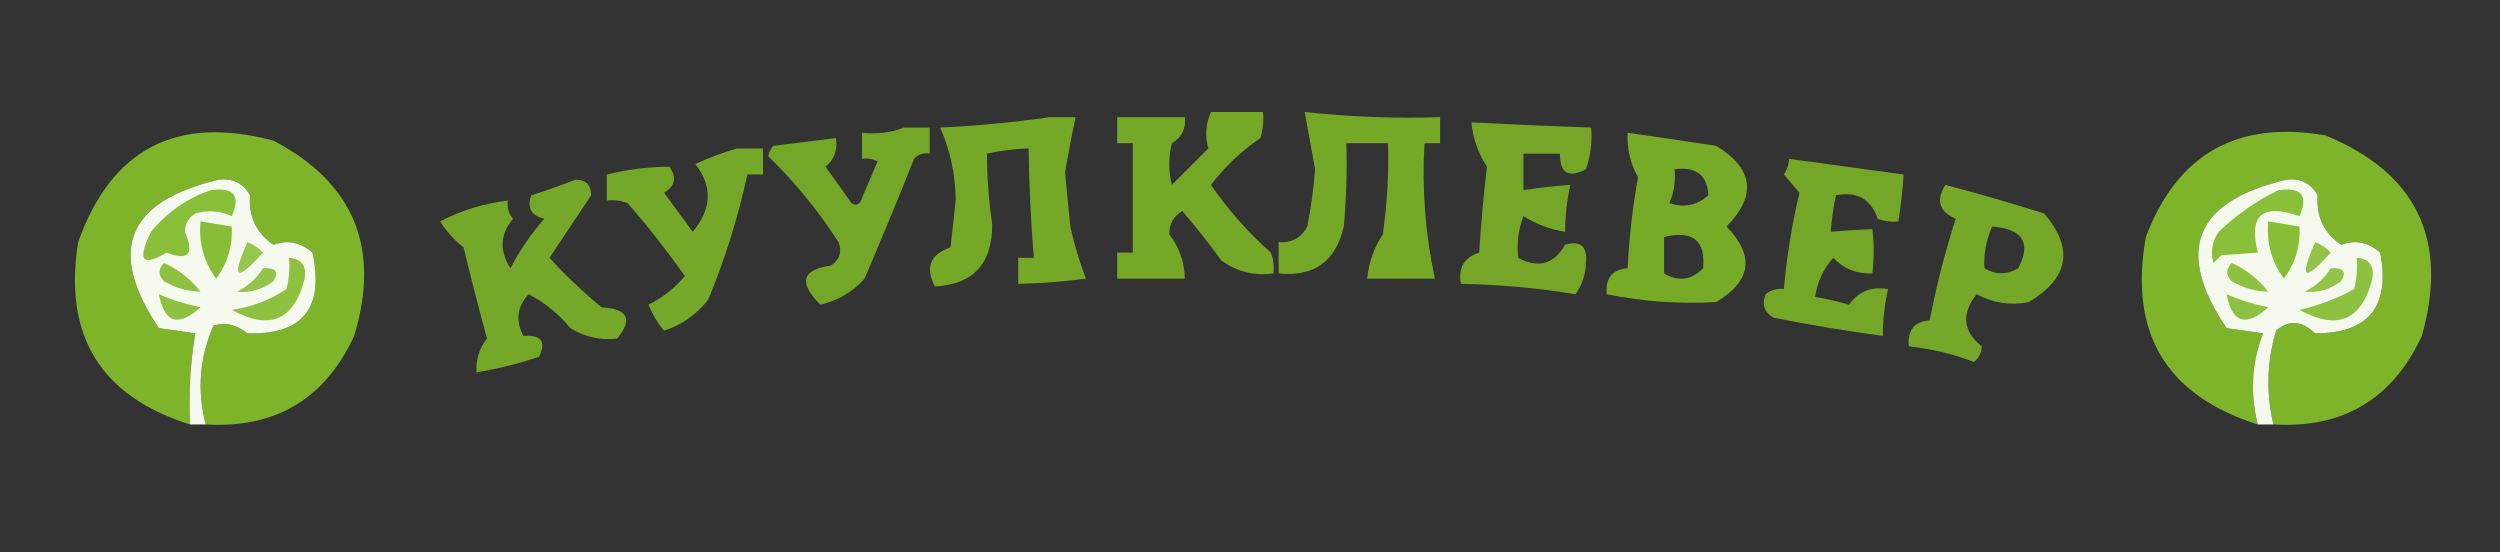 <?xml version="1.0" encoding="UTF-8"?>
<!DOCTYPE svg PUBLIC "-//W3C//DTD SVG 1.1//EN" "http://www.w3.org/Graphics/SVG/1.1/DTD/svg11.dtd">
<svg xmlns="http://www.w3.org/2000/svg" version="1.1" width="480px" height="106px" style="shape-rendering:geometricPrecision; text-rendering:geometricPrecision; image-rendering:optimizeQuality; fill-rule:evenodd; clip-rule:evenodd" xmlns:xlink="http://www.w3.org/1999/xlink">
<rect width="100%" height="100%" fill="#333333" stroke="none"/>
<g><path style="opacity:0.876" fill="#7fb926" d="M 232.5,21.5 C 235.833,21.5 239.167,21.5 242.5,21.5C 242.66,23.199 242.494,24.866 242,26.5C 238.353,28.98 235.187,31.98 232.5,35.5C 235.834,40.33 239.667,44.663 244,48.5C 244.49,49.793 244.657,51.127 244.5,52.5C 240.781,52.998 237.447,52.164 234.5,50C 232.12,46.742 229.62,43.576 227,40.5C 225.302,41.529 224.468,43.029 224.5,45C 226.398,47.42 227.398,50.254 227.5,53.5C 223.167,53.5 218.833,53.5 214.5,53.5C 214.5,51.833 214.5,50.167 214.5,48.5C 215.5,48.5 216.5,48.5 217.5,48.5C 217.5,41.5 217.5,34.5 217.5,27.5C 216.5,27.5 215.5,27.5 214.5,27.5C 214.5,25.833 214.5,24.167 214.5,22.5C 218.833,22.5 223.167,22.5 227.5,22.5C 227.725,24.716 226.892,26.383 225,27.5C 224.333,30.167 224.333,32.833 225,35.5C 227.333,33.167 229.667,30.833 232,28.5C 231.335,26.137 231.502,23.804 232.5,21.5 Z"/></g>
<g><path style="opacity:0.873" fill="#7fb926" d="M 250.5,21.5 C 259.113,22.442 267.779,22.775 276.5,22.5C 276.5,24.167 276.5,25.833 276.5,27.5C 275.5,27.5 274.5,27.5 273.5,27.5C 272.998,36.373 273.665,45.04 275.5,53.5C 271.167,53.5 266.833,53.5 262.5,53.5C 262.814,50.378 263.814,47.545 265.5,45C 266.331,39.196 266.665,33.362 266.5,27.5C 263.833,27.5 261.167,27.5 258.5,27.5C 258.666,32.844 258.499,38.177 258,43.5C 256.48,50.188 252.313,53.188 245.5,52.5C 245.5,50.5 245.5,48.5 245.5,46.5C 247.993,46.671 249.826,45.671 251,43.5C 251.717,39.863 252.217,36.196 252.5,32.5C 251.823,28.828 251.156,25.162 250.5,21.5 Z"/></g>
<g><path style="opacity:0.876" fill="#80b926" d="M 201.5,22.5 C 203.167,22.5 204.833,22.5 206.5,22.5C 205.78,25.958 205.113,29.458 204.5,33C 204.803,36.503 205.137,40.003 205.5,43.5C 206.279,46.988 207.279,50.321 208.5,53.5C 204.19,54.08 199.857,54.413 195.5,54.5C 195.5,52.833 195.5,51.167 195.5,49.5C 196.5,49.5 197.5,49.5 198.5,49.5C 197.911,42.515 197.578,35.515 197.5,28.5C 194.794,28.575 192.127,28.908 189.5,29.5C 189.502,34.021 189.836,38.521 190.5,43C 190.548,50.613 186.882,54.613 179.5,55C 177.601,51.319 178.601,48.819 182.5,47.5C 182.833,44.5 183.167,41.5 183.5,38.5C 183.438,33.443 182.438,28.776 180.5,24.5C 187.677,24.157 194.677,23.491 201.5,22.5 Z"/></g>
<g><path style="opacity:0.86" fill="#80b926" d="M 282.5,23.5 C 290.164,23.889 297.83,24.222 305.5,24.5C 305.726,27.249 305.393,29.916 304.5,32.5C 301.167,34.252 299.501,33.252 299.5,29.5C 297.167,29.5 294.833,29.5 292.5,29.5C 292.5,31.833 292.5,34.167 292.5,36.5C 295.482,36.037 298.482,35.704 301.5,35.5C 300.841,38.455 300.508,41.455 300.5,44.5C 297.657,44.058 294.991,43.058 292.5,41.5C 291.52,44.087 291.187,46.753 291.5,49.5C 295.343,51.574 298.343,50.74 300.5,47C 303.478,46.14 304.812,47.307 304.5,50.5C 304.431,52.709 303.764,54.709 302.5,56.5C 295.235,55.294 287.901,54.627 280.5,54.5C 279.923,51.45 281.09,49.45 284,48.5C 284.347,42.985 284.847,37.485 285.5,32C 283.814,29.455 282.814,26.622 282.5,23.5 Z"/></g>
<g><path style="opacity:0.857" fill="#7fb926" d="M 173.5,24.5 C 175.167,24.5 176.833,24.5 178.5,24.5C 178.5,26.167 178.5,27.833 178.5,29.5C 177.325,29.281 176.325,29.614 175.5,30.5C 172.431,38.207 169.264,45.874 166,53.5C 163.711,56.062 160.877,57.729 157.5,58.5C 153.268,54.27 153.935,51.77 159.5,51C 161.211,49.867 161.711,48.367 161,46.5C 157.058,40.393 152.558,34.893 147.5,30C 147.645,29.228 147.978,28.561 148.5,28C 152.51,27.499 156.51,26.999 160.5,26.5C 160.859,28.766 160.192,30.599 158.5,32C 160.167,34.333 161.833,36.667 163.5,39C 164.483,39.591 165.15,39.258 165.5,38C 166.504,35.65 167.504,33.316 168.5,31C 167.552,30.517 166.552,30.351 165.5,30.5C 165.5,28.833 165.5,27.167 165.5,25.5C 168.385,25.806 171.052,25.473 173.5,24.5 Z"/></g>
<g><path style="opacity:0.958" fill="#81ba29" d="M 39.5,81.5 C 37.805,74.977 38.305,68.644 41,62.5C 43.242,61.825 45.409,62.325 47.5,64C 58.12,64.32 62.286,59.153 60,48.5C 57.698,46.499 55.198,45.999 52.5,47C 49.196,44.727 47.696,41.561 48,37.5C 46.667,35.167 44.667,34.167 42,34.5C 24.335,38.644 20.502,48.144 30.5,63C 32.833,63.333 35.167,63.667 37.5,64C 36.525,69.741 36.192,75.575 36.5,81.5C 19.311,76.118 12.145,64.452 15,46.5C 21.386,28.555 33.886,22.055 52.5,27C 67.962,35.105 73.128,47.605 68,64.5C 62.375,76.618 52.875,82.285 39.5,81.5 Z"/></g>
<g><path style="opacity:0.885" fill="#7fb926" d="M 312.5,25.5 C 318.149,26.295 323.816,27.128 329.5,28C 336.67,32.356 337.337,37.522 331.5,43.5C 336.952,49.12 336.285,53.953 329.5,58C 322.444,58.397 315.444,57.897 308.5,56.5C 308.197,53.412 309.53,51.746 312.5,51.5C 312.796,45.629 313.463,39.796 314.5,34C 313.014,31.41 312.347,28.577 312.5,25.5 Z M 321.5,32.5 C 325.645,31.957 327.812,33.624 328,37.5C 325.847,39.444 323.347,39.944 320.5,39C 321.423,36.959 321.756,34.792 321.5,32.5 Z M 319.5,45.5 C 324.993,44.178 327.493,46.178 327,51.5C 324.755,53.792 322.255,54.125 319.5,52.5C 319.5,50.167 319.5,47.833 319.5,45.5 Z"/></g>
<g><path style="opacity:0.958" fill="#81ba29" d="M 436.5,81.5 C 435.063,75.465 435.23,69.465 437,63.5C 439.408,61.376 441.908,61.543 444.5,64C 454.802,64.016 458.968,58.85 457,48.5C 454.698,46.499 452.198,45.999 449.5,47C 446.196,44.727 444.696,41.561 445,37.5C 443.667,35.167 441.667,34.167 439,34.5C 421.335,38.644 417.502,48.144 427.5,63C 429.833,63.333 432.167,63.667 434.5,64C 432.31,69.703 431.976,75.536 433.5,81.5C 415.87,75.925 408.703,63.925 412,45.5C 418.047,29.555 429.547,23.055 446.5,26C 464.019,33.208 470.185,46.041 465,64.5C 459.375,76.618 449.875,82.285 436.5,81.5 Z"/></g>
<g><path style="opacity:0.866" fill="#7fb926" d="M 141.5,28.5 C 143.167,28.5 144.833,28.5 146.5,28.5C 146.5,30.167 146.5,31.833 146.5,33.5C 145.5,33.5 144.5,33.5 143.5,33.5C 141.71,41.706 139.21,49.706 136,57.5C 133.781,60.361 130.947,62.361 127.5,63.5C 126.248,61.999 125.248,60.333 124.5,58.5C 127.236,57.138 129.569,55.304 131.5,53C 128.074,48.152 124.408,43.485 120.5,39C 119.207,38.51 117.873,38.343 116.5,38.5C 116.5,36.833 116.5,35.167 116.5,33.5C 120.479,32.535 124.479,32.035 128.5,32C 129.991,34.022 129.658,35.688 127.5,37C 129.333,39.5 131.167,42 133,44.5C 136.674,40.109 136.841,35.776 133.5,31.5C 136.184,30.247 138.85,29.247 141.5,28.5 Z"/></g>
<g><path style="opacity:0.86" fill="#7fb926" d="M 343.5,30.5 C 350.833,31.5 358.167,32.5 365.5,33.5C 365.296,36.518 364.963,39.518 364.5,42.5C 363.127,42.657 361.793,42.49 360.5,42C 359.216,38.188 356.55,36.688 352.5,37.5C 352.007,39.806 351.674,42.139 351.5,44.5C 354.214,44.25 356.881,44.083 359.5,44C 359.827,46.685 359.827,49.518 359.5,52.5C 356.487,52.628 353.987,51.628 352,49.5C 350.101,51.599 348.934,54.099 348.5,57C 350.698,57.373 352.865,57.873 355,58.5C 356.813,55.96 359.313,54.96 362.5,55.5C 361.841,58.455 361.508,61.455 361.5,64.5C 354.476,63.551 347.476,62.385 340.5,61C 338.717,59.934 338.217,58.434 339,56.5C 340.011,55.663 341.178,55.33 342.5,55.5C 343.046,49.266 344.046,43.1 345.5,37C 344.491,35.832 343.491,34.665 342.5,33.5C 343.127,32.583 343.461,31.583 343.5,30.5 Z"/></g>
<g><path style="opacity:1" fill="#f5f9ee" d="M 39.5,81.5 C 38.5,81.5 37.5,81.5 36.5,81.5C 36.192,75.575 36.525,69.741 37.5,64C 35.167,63.667 32.833,63.333 30.5,63C 20.502,48.144 24.335,38.644 42,34.5C 44.667,34.167 46.667,35.167 48,37.5C 47.696,41.561 49.196,44.727 52.5,47C 55.198,45.999 57.698,46.499 60,48.5C 62.286,59.153 58.12,64.32 47.5,64C 45.409,62.325 43.242,61.825 41,62.5C 38.305,68.644 37.805,74.977 39.5,81.5 Z"/></g>
<g><path style="opacity:0.868" fill="#7fb926" d="M 110.5,34.5 C 112.484,34.484 113.484,35.484 113.5,37.5C 110.846,41.463 108.18,45.463 105.5,49.5C 108.6,52.889 111.933,56.055 115.5,59C 120.553,59.291 121.553,61.291 118.5,65C 115.315,65.388 112.315,64.721 109.5,63C 107.268,60.265 104.601,58.098 101.5,56.5C 99.278,58.884 98.944,61.55 100.5,64.5C 103.932,64.248 104.932,65.581 103.5,68.5C 99.571,69.816 95.571,70.816 91.5,71.5C 91.331,69.088 91.997,66.921 93.5,65C 91.922,59.188 90.422,53.355 89,47.5C 87.214,46.088 85.714,44.421 84.5,42.5C 88.558,40.4 92.891,39.067 97.5,38.5C 97.33,39.822 97.663,40.989 98.5,42C 96.009,44.968 95.843,48.135 98,51.5C 99.796,48.073 101.963,44.906 104.5,42C 101.968,41.388 101.135,39.888 102,37.5C 104.949,36.563 107.783,35.563 110.5,34.5 Z"/></g>
<g><path style="opacity:1" fill="#f5f9ed" d="M 436.5,81.5 C 435.5,81.5 434.5,81.5 433.5,81.5C 431.976,75.536 432.31,69.703 434.5,64C 432.167,63.667 429.833,63.333 427.5,63C 417.502,48.144 421.335,38.644 439,34.5C 441.667,34.167 443.667,35.167 445,37.5C 444.696,41.561 446.196,44.727 449.5,47C 452.198,45.999 454.698,46.499 457,48.5C 458.968,58.85 454.802,64.016 444.5,64C 441.908,61.543 439.408,61.376 437,63.5C 435.23,69.465 435.063,75.465 436.5,81.5 Z"/></g>
<g><path style="opacity:0.868" fill="#7fb926" d="M 373.5,35.5 C 379.855,37.173 386.188,39.006 392.5,41C 398.233,47.752 397.233,53.419 389.5,58C 386.004,58.695 382.67,58.195 379.5,56.5C 376.542,60.276 376.875,63.609 380.5,66.5C 380.444,67.737 379.944,68.737 379,69.5C 374.981,67.954 370.815,66.954 366.5,66.5C 366.197,63.412 367.53,61.746 370.5,61.5C 371.779,54.884 373.446,48.384 375.5,42C 372.331,40.658 371.665,38.492 373.5,35.5 Z M 382.5,43.5 C 388.389,43.973 390.055,46.64 387.5,51.5C 385.298,52.78 383.132,52.78 381,51.5C 380.855,48.739 381.355,46.073 382.5,43.5 Z"/></g>
<g><path style="opacity:1" fill="#8abf3a" d="M 40.5,36.5 C 44.909,35.899 46.242,37.566 44.5,41.5C 42.232,40.456 39.899,40.289 37.5,41C 36.196,41.804 35.529,42.971 35.5,44.5C 37.365,48.802 36.199,50.135 32,48.5C 27.286,51.287 26.286,49.953 29,44.5C 32.15,40.689 35.983,38.023 40.5,36.5 Z"/></g>
<g><path style="opacity:1" fill="#89bf39" d="M 437.5,36.5 C 441.909,35.899 443.242,37.566 441.5,41.5C 434.348,38.991 431.681,41.324 433.5,48.5C 431.328,48.676 428.995,48.843 426.5,49C 426,49.5 425.5,50 425,50.5C 424.365,48.365 424.699,46.365 426,44.5C 429.482,41.161 433.315,38.494 437.5,36.5 Z"/></g>
<g><path style="opacity:1" fill="#88be37" d="M 38.5,42.5 C 40.5,42.833 42.5,43.167 44.5,43.5C 44.704,47.22 43.704,50.553 41.5,53.5C 39.119,50.217 38.119,46.55 38.5,42.5 Z"/></g>
<g><path style="opacity:1" fill="#88be37" d="M 435.5,42.5 C 437.5,42.833 439.5,43.167 441.5,43.5C 441.704,47.22 440.704,50.553 438.5,53.5C 436.119,50.217 435.119,46.55 435.5,42.5 Z"/></g>
<g><path style="opacity:1" fill="#97c650" d="M 47.5,46.5 C 48.643,46.908 49.643,47.575 50.5,48.5C 45.369,54.245 44.369,53.578 47.5,46.5 Z"/></g>
<g><path style="opacity:1" fill="#93c449" d="M 444.5,46.5 C 445.643,46.908 446.643,47.575 447.5,48.5C 442.373,54.254 441.373,53.587 444.5,46.5 Z"/></g>
<g><path style="opacity:1" fill="#8ec140" d="M 55.5,49.5 C 57.89,49.685 58.89,51.018 58.5,53.5C 56.484,61.506 51.817,63.506 44.5,59.5C 48.314,58.95 51.814,57.617 55,55.5C 55.495,53.527 55.662,51.527 55.5,49.5 Z"/></g>
<g><path style="opacity:1" fill="#8dc140" d="M 452.5,49.5 C 454.89,49.685 455.89,51.018 455.5,53.5C 453.484,61.506 448.817,63.506 441.5,59.5C 445.201,58.656 448.701,57.323 452,55.5C 452.495,53.527 452.662,51.527 452.5,49.5 Z"/></g>
<g><path style="opacity:1" fill="#8ec141" d="M 31.5,50.5 C 34.225,51.713 36.559,53.546 38.5,56C 36.08,55.975 33.747,55.309 31.5,54C 30.316,52.855 30.316,51.688 31.5,50.5 Z"/></g>
<g><path style="opacity:1" fill="#93c44a" d="M 50.5,51.5 C 52.942,51.354 53.609,52.187 52.5,54C 50.35,55.59 48.017,56.257 45.5,56C 47.617,54.951 49.284,53.451 50.5,51.5 Z"/></g>
<g><path style="opacity:1" fill="#8ec140" d="M 428.5,50.5 C 431.225,51.713 433.559,53.546 435.5,56C 433.08,55.975 430.747,55.309 428.5,54C 427.316,52.855 427.316,51.688 428.5,50.5 Z"/></g>
<g><path style="opacity:1" fill="#93c449" d="M 447.5,51.5 C 449.942,51.354 450.609,52.187 449.5,54C 447.35,55.59 445.017,56.257 442.5,56C 444.618,54.951 446.284,53.451 447.5,51.5 Z"/></g>
<g><path style="opacity:1" fill="#8ec141" d="M 30.5,56.5 C 33.054,57.606 35.721,58.439 38.5,59C 34.233,62.855 31.566,62.022 30.5,56.5 Z"/></g>
<g><path style="opacity:1" fill="#8ec142" d="M 427.5,56.5 C 430.054,57.606 432.721,58.439 435.5,59C 431.233,62.855 428.566,62.022 427.5,56.5 Z"/></g>
</svg>

